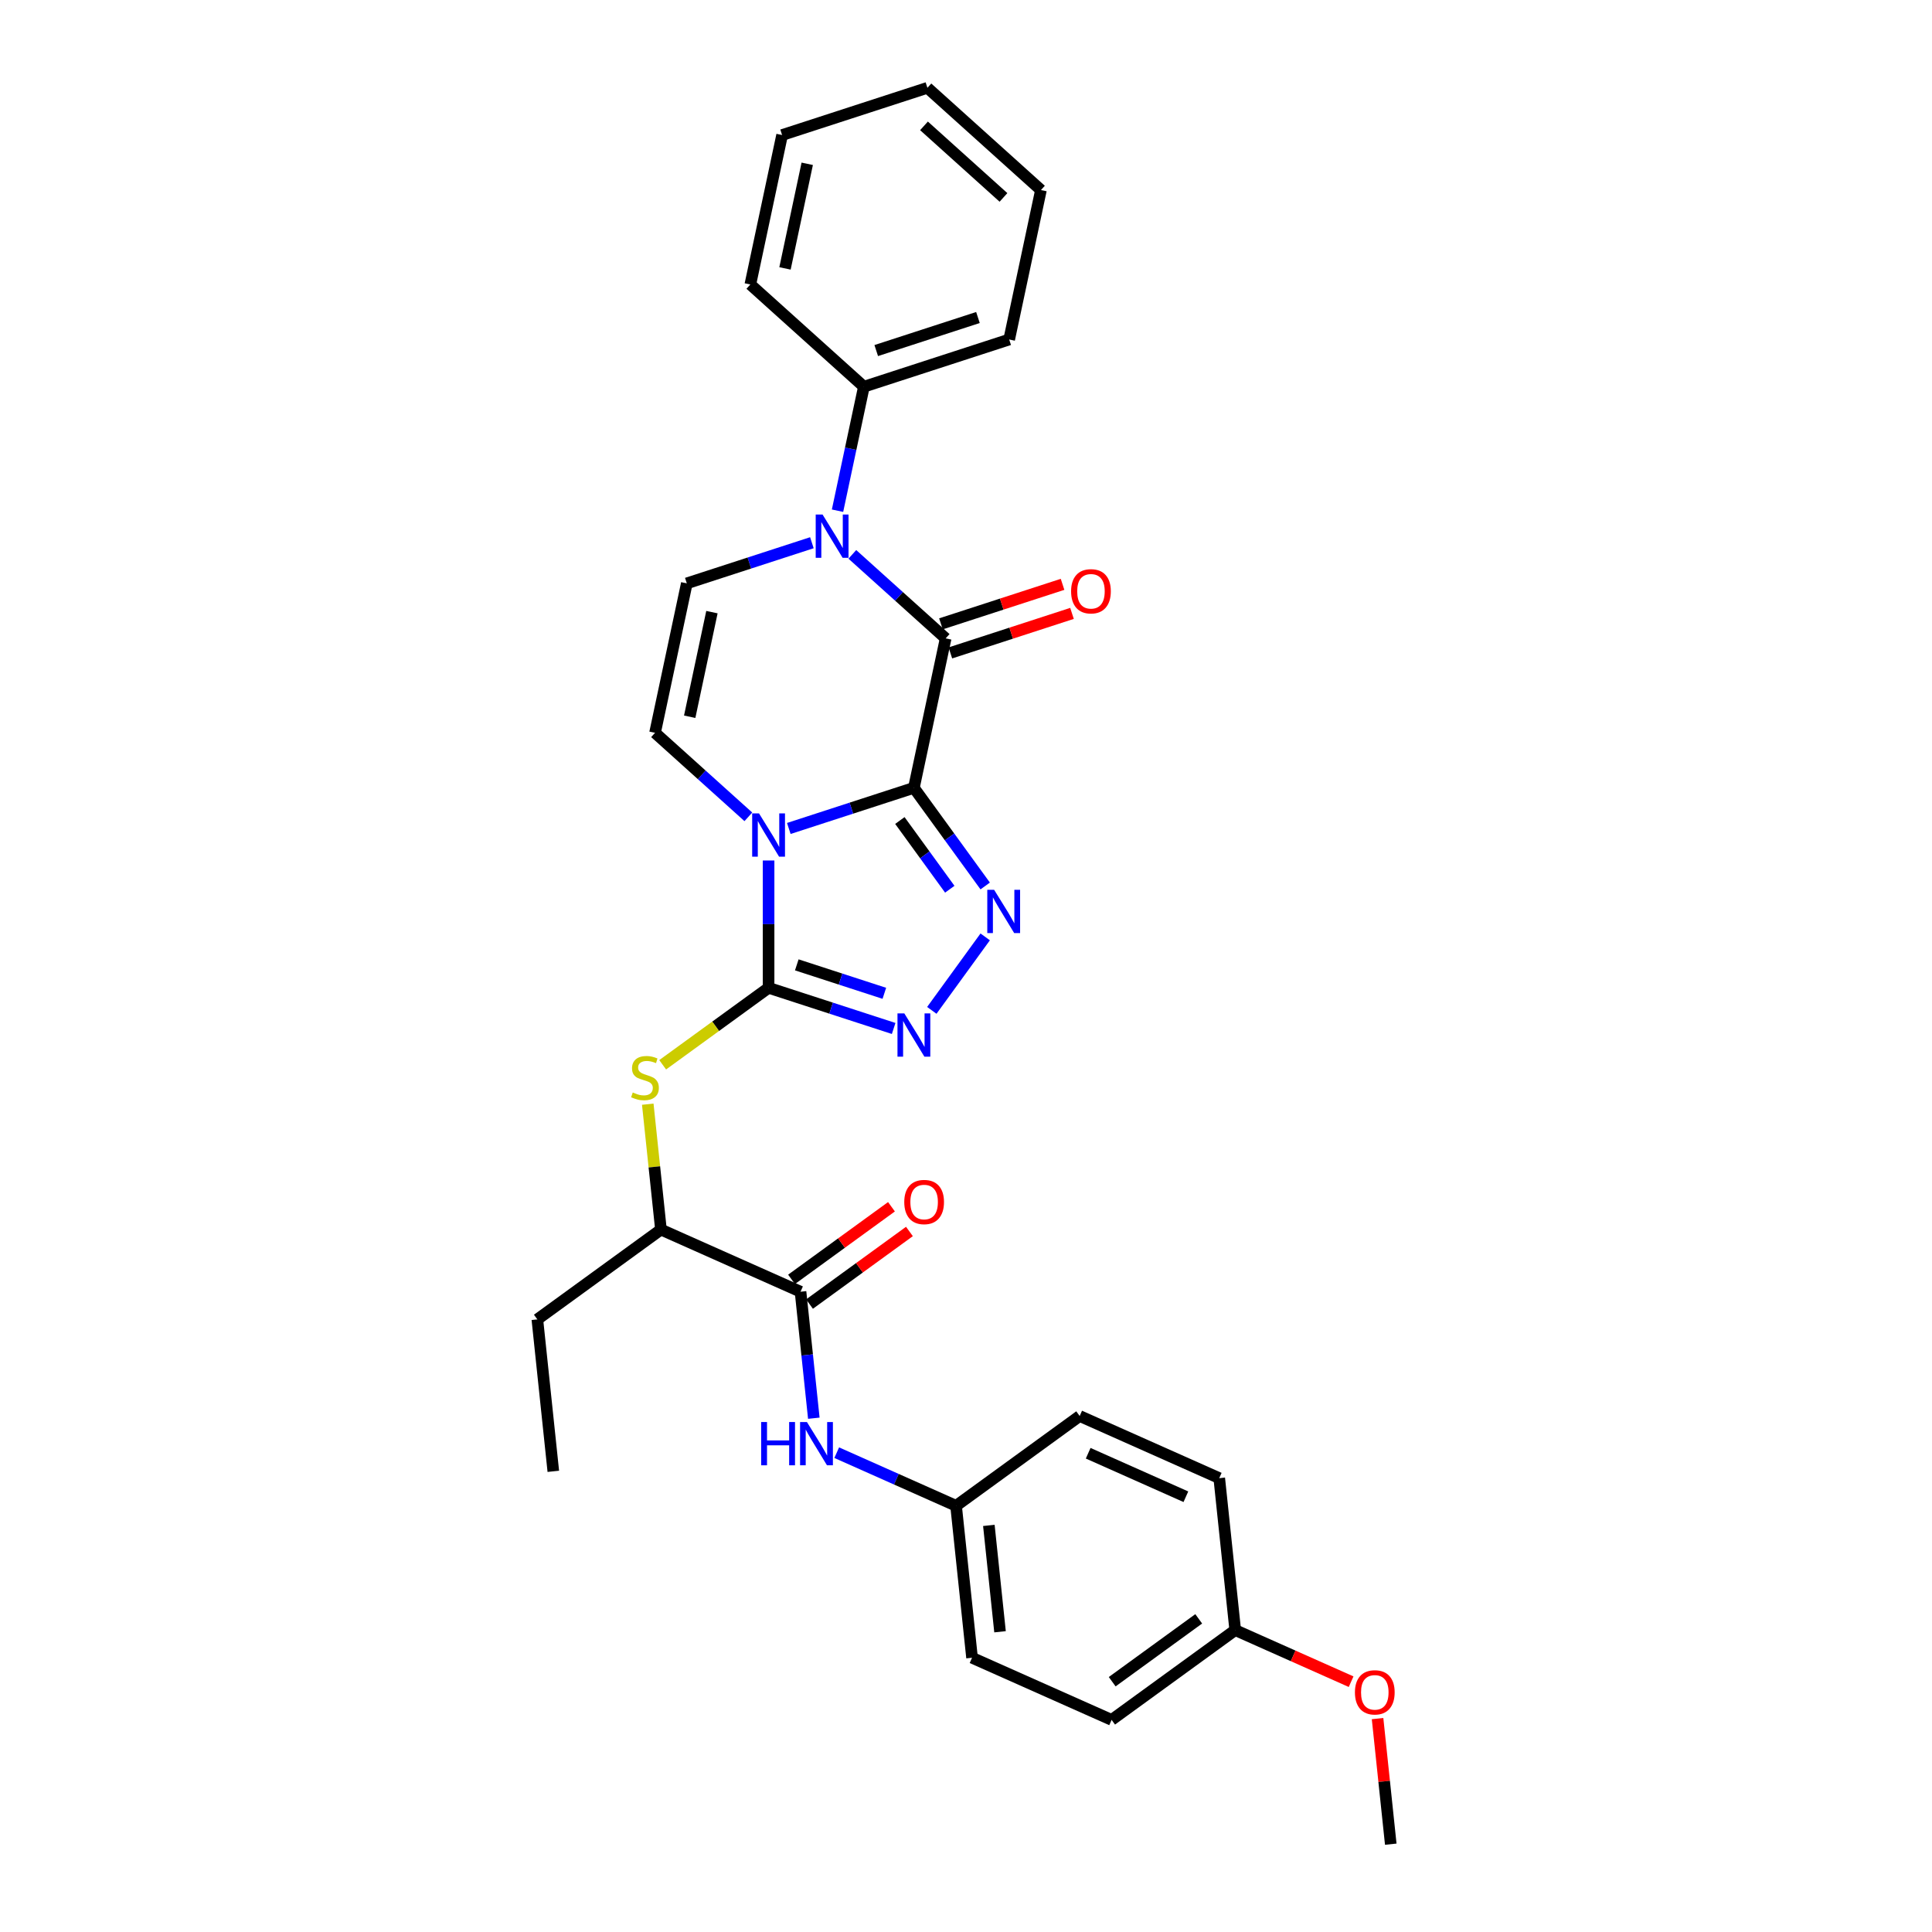 <?xml version='1.0' encoding='iso-8859-1'?>
<svg version='1.1' baseProfile='full'
              xmlns='http://www.w3.org/2000/svg'
                      xmlns:rdkit='http://www.rdkit.org/xml'
                      xmlns:xlink='http://www.w3.org/1999/xlink'
                  xml:space='preserve'
width='1000px' height='1000px' viewBox='0 0 1000 1000'>
<!-- END OF HEADER -->
<rect style='opacity:1.0;fill:#FFFFFF;stroke:none' width='1000' height='1000' x='0' y='0'> </rect>
<path class='bond-0' d='M 473.028,407.779 L 440.658,418.297' style='fill:none;fill-rule:evenodd;stroke:#000000;stroke-width:6px;stroke-linecap:butt;stroke-linejoin:miter;stroke-opacity:1' />
<path class='bond-0' d='M 440.658,418.297 L 408.288,428.814' style='fill:none;fill-rule:evenodd;stroke:#0000FF;stroke-width:6px;stroke-linecap:butt;stroke-linejoin:miter;stroke-opacity:1' />
<path class='bond-2' d='M 473.028,407.779 L 489.469,330.427' style='fill:none;fill-rule:evenodd;stroke:#000000;stroke-width:6px;stroke-linecap:butt;stroke-linejoin:miter;stroke-opacity:1' />
<path class='bond-3' d='M 473.028,407.779 L 491.483,433.18' style='fill:none;fill-rule:evenodd;stroke:#000000;stroke-width:6px;stroke-linecap:butt;stroke-linejoin:miter;stroke-opacity:1' />
<path class='bond-3' d='M 491.483,433.18 L 509.938,458.582' style='fill:none;fill-rule:evenodd;stroke:#0000FF;stroke-width:6px;stroke-linecap:butt;stroke-linejoin:miter;stroke-opacity:1' />
<path class='bond-3' d='M 465.769,424.696 L 478.687,442.477' style='fill:none;fill-rule:evenodd;stroke:#000000;stroke-width:6px;stroke-linecap:butt;stroke-linejoin:miter;stroke-opacity:1' />
<path class='bond-3' d='M 478.687,442.477 L 491.606,460.258' style='fill:none;fill-rule:evenodd;stroke:#0000FF;stroke-width:6px;stroke-linecap:butt;stroke-linejoin:miter;stroke-opacity:1' />
<path class='bond-1' d='M 397.818,445.391 L 397.818,478.344' style='fill:none;fill-rule:evenodd;stroke:#0000FF;stroke-width:6px;stroke-linecap:butt;stroke-linejoin:miter;stroke-opacity:1' />
<path class='bond-1' d='M 397.818,478.344 L 397.818,511.297' style='fill:none;fill-rule:evenodd;stroke:#000000;stroke-width:6px;stroke-linecap:butt;stroke-linejoin:miter;stroke-opacity:1' />
<path class='bond-6' d='M 387.347,422.789 L 363.198,401.045' style='fill:none;fill-rule:evenodd;stroke:#0000FF;stroke-width:6px;stroke-linecap:butt;stroke-linejoin:miter;stroke-opacity:1' />
<path class='bond-6' d='M 363.198,401.045 L 339.049,379.301' style='fill:none;fill-rule:evenodd;stroke:#000000;stroke-width:6px;stroke-linecap:butt;stroke-linejoin:miter;stroke-opacity:1' />
<path class='bond-8' d='M 397.818,511.297 L 370.408,531.211' style='fill:none;fill-rule:evenodd;stroke:#000000;stroke-width:6px;stroke-linecap:butt;stroke-linejoin:miter;stroke-opacity:1' />
<path class='bond-8' d='M 370.408,531.211 L 342.998,551.126' style='fill:none;fill-rule:evenodd;stroke:#CCCC00;stroke-width:6px;stroke-linecap:butt;stroke-linejoin:miter;stroke-opacity:1' />
<path class='bond-30' d='M 397.818,511.297 L 430.188,521.814' style='fill:none;fill-rule:evenodd;stroke:#000000;stroke-width:6px;stroke-linecap:butt;stroke-linejoin:miter;stroke-opacity:1' />
<path class='bond-30' d='M 430.188,521.814 L 462.557,532.332' style='fill:none;fill-rule:evenodd;stroke:#0000FF;stroke-width:6px;stroke-linecap:butt;stroke-linejoin:miter;stroke-opacity:1' />
<path class='bond-30' d='M 412.416,499.41 L 435.075,506.772' style='fill:none;fill-rule:evenodd;stroke:#000000;stroke-width:6px;stroke-linecap:butt;stroke-linejoin:miter;stroke-opacity:1' />
<path class='bond-30' d='M 435.075,506.772 L 457.734,514.135' style='fill:none;fill-rule:evenodd;stroke:#0000FF;stroke-width:6px;stroke-linecap:butt;stroke-linejoin:miter;stroke-opacity:1' />
<path class='bond-4' d='M 489.469,330.427 L 465.32,308.683' style='fill:none;fill-rule:evenodd;stroke:#000000;stroke-width:6px;stroke-linecap:butt;stroke-linejoin:miter;stroke-opacity:1' />
<path class='bond-4' d='M 465.32,308.683 L 441.171,286.939' style='fill:none;fill-rule:evenodd;stroke:#0000FF;stroke-width:6px;stroke-linecap:butt;stroke-linejoin:miter;stroke-opacity:1' />
<path class='bond-12' d='M 491.913,337.948 L 523.389,327.721' style='fill:none;fill-rule:evenodd;stroke:#000000;stroke-width:6px;stroke-linecap:butt;stroke-linejoin:miter;stroke-opacity:1' />
<path class='bond-12' d='M 523.389,327.721 L 554.866,317.493' style='fill:none;fill-rule:evenodd;stroke:#FF0000;stroke-width:6px;stroke-linecap:butt;stroke-linejoin:miter;stroke-opacity:1' />
<path class='bond-12' d='M 487.026,322.906 L 518.502,312.679' style='fill:none;fill-rule:evenodd;stroke:#000000;stroke-width:6px;stroke-linecap:butt;stroke-linejoin:miter;stroke-opacity:1' />
<path class='bond-12' d='M 518.502,312.679 L 549.978,302.451' style='fill:none;fill-rule:evenodd;stroke:#FF0000;stroke-width:6px;stroke-linecap:butt;stroke-linejoin:miter;stroke-opacity:1' />
<path class='bond-5' d='M 509.938,484.931 L 482.304,522.966' style='fill:none;fill-rule:evenodd;stroke:#0000FF;stroke-width:6px;stroke-linecap:butt;stroke-linejoin:miter;stroke-opacity:1' />
<path class='bond-7' d='M 420.231,280.914 L 387.861,291.431' style='fill:none;fill-rule:evenodd;stroke:#0000FF;stroke-width:6px;stroke-linecap:butt;stroke-linejoin:miter;stroke-opacity:1' />
<path class='bond-7' d='M 387.861,291.431 L 355.491,301.949' style='fill:none;fill-rule:evenodd;stroke:#000000;stroke-width:6px;stroke-linecap:butt;stroke-linejoin:miter;stroke-opacity:1' />
<path class='bond-13' d='M 433.502,264.337 L 440.322,232.248' style='fill:none;fill-rule:evenodd;stroke:#0000FF;stroke-width:6px;stroke-linecap:butt;stroke-linejoin:miter;stroke-opacity:1' />
<path class='bond-13' d='M 440.322,232.248 L 447.143,200.159' style='fill:none;fill-rule:evenodd;stroke:#000000;stroke-width:6px;stroke-linecap:butt;stroke-linejoin:miter;stroke-opacity:1' />
<path class='bond-31' d='M 339.049,379.301 L 355.491,301.949' style='fill:none;fill-rule:evenodd;stroke:#000000;stroke-width:6px;stroke-linecap:butt;stroke-linejoin:miter;stroke-opacity:1' />
<path class='bond-31' d='M 356.986,370.987 L 368.495,316.84' style='fill:none;fill-rule:evenodd;stroke:#000000;stroke-width:6px;stroke-linecap:butt;stroke-linejoin:miter;stroke-opacity:1' />
<path class='bond-11' d='M 335.285,571.523 L 338.696,603.975' style='fill:none;fill-rule:evenodd;stroke:#CCCC00;stroke-width:6px;stroke-linecap:butt;stroke-linejoin:miter;stroke-opacity:1' />
<path class='bond-11' d='M 338.696,603.975 L 342.106,636.426' style='fill:none;fill-rule:evenodd;stroke:#000000;stroke-width:6px;stroke-linecap:butt;stroke-linejoin:miter;stroke-opacity:1' />
<path class='bond-9' d='M 414.35,668.591 L 342.106,636.426' style='fill:none;fill-rule:evenodd;stroke:#000000;stroke-width:6px;stroke-linecap:butt;stroke-linejoin:miter;stroke-opacity:1' />
<path class='bond-10' d='M 414.35,668.591 L 417.791,701.328' style='fill:none;fill-rule:evenodd;stroke:#000000;stroke-width:6px;stroke-linecap:butt;stroke-linejoin:miter;stroke-opacity:1' />
<path class='bond-10' d='M 417.791,701.328 L 421.231,734.064' style='fill:none;fill-rule:evenodd;stroke:#0000FF;stroke-width:6px;stroke-linecap:butt;stroke-linejoin:miter;stroke-opacity:1' />
<path class='bond-14' d='M 418.998,674.989 L 444.858,656.201' style='fill:none;fill-rule:evenodd;stroke:#000000;stroke-width:6px;stroke-linecap:butt;stroke-linejoin:miter;stroke-opacity:1' />
<path class='bond-14' d='M 444.858,656.201 L 470.718,637.412' style='fill:none;fill-rule:evenodd;stroke:#FF0000;stroke-width:6px;stroke-linecap:butt;stroke-linejoin:miter;stroke-opacity:1' />
<path class='bond-14' d='M 409.702,662.194 L 435.562,643.405' style='fill:none;fill-rule:evenodd;stroke:#000000;stroke-width:6px;stroke-linecap:butt;stroke-linejoin:miter;stroke-opacity:1' />
<path class='bond-14' d='M 435.562,643.405 L 461.422,624.617' style='fill:none;fill-rule:evenodd;stroke:#FF0000;stroke-width:6px;stroke-linecap:butt;stroke-linejoin:miter;stroke-opacity:1' />
<path class='bond-15' d='M 433.086,751.9 L 463.973,765.652' style='fill:none;fill-rule:evenodd;stroke:#0000FF;stroke-width:6px;stroke-linecap:butt;stroke-linejoin:miter;stroke-opacity:1' />
<path class='bond-15' d='M 463.973,765.652 L 494.86,779.403' style='fill:none;fill-rule:evenodd;stroke:#000000;stroke-width:6px;stroke-linecap:butt;stroke-linejoin:miter;stroke-opacity:1' />
<path class='bond-22' d='M 342.106,636.426 L 278.129,682.909' style='fill:none;fill-rule:evenodd;stroke:#000000;stroke-width:6px;stroke-linecap:butt;stroke-linejoin:miter;stroke-opacity:1' />
<path class='bond-23' d='M 447.143,200.159 L 522.353,175.722' style='fill:none;fill-rule:evenodd;stroke:#000000;stroke-width:6px;stroke-linecap:butt;stroke-linejoin:miter;stroke-opacity:1' />
<path class='bond-23' d='M 453.537,181.452 L 506.184,164.346' style='fill:none;fill-rule:evenodd;stroke:#000000;stroke-width:6px;stroke-linecap:butt;stroke-linejoin:miter;stroke-opacity:1' />
<path class='bond-24' d='M 447.143,200.159 L 388.375,147.244' style='fill:none;fill-rule:evenodd;stroke:#000000;stroke-width:6px;stroke-linecap:butt;stroke-linejoin:miter;stroke-opacity:1' />
<path class='bond-17' d='M 494.86,779.403 L 558.837,732.921' style='fill:none;fill-rule:evenodd;stroke:#000000;stroke-width:6px;stroke-linecap:butt;stroke-linejoin:miter;stroke-opacity:1' />
<path class='bond-18' d='M 494.86,779.403 L 503.126,858.051' style='fill:none;fill-rule:evenodd;stroke:#000000;stroke-width:6px;stroke-linecap:butt;stroke-linejoin:miter;stroke-opacity:1' />
<path class='bond-18' d='M 511.829,789.547 L 517.615,844.6' style='fill:none;fill-rule:evenodd;stroke:#000000;stroke-width:6px;stroke-linecap:butt;stroke-linejoin:miter;stroke-opacity:1' />
<path class='bond-16' d='M 639.347,843.733 L 575.37,890.216' style='fill:none;fill-rule:evenodd;stroke:#000000;stroke-width:6px;stroke-linecap:butt;stroke-linejoin:miter;stroke-opacity:1' />
<path class='bond-16' d='M 620.454,837.91 L 575.67,870.448' style='fill:none;fill-rule:evenodd;stroke:#000000;stroke-width:6px;stroke-linecap:butt;stroke-linejoin:miter;stroke-opacity:1' />
<path class='bond-21' d='M 639.347,843.733 L 669.34,857.087' style='fill:none;fill-rule:evenodd;stroke:#000000;stroke-width:6px;stroke-linecap:butt;stroke-linejoin:miter;stroke-opacity:1' />
<path class='bond-21' d='M 669.34,857.087 L 699.333,870.441' style='fill:none;fill-rule:evenodd;stroke:#FF0000;stroke-width:6px;stroke-linecap:butt;stroke-linejoin:miter;stroke-opacity:1' />
<path class='bond-33' d='M 639.347,843.733 L 631.081,765.086' style='fill:none;fill-rule:evenodd;stroke:#000000;stroke-width:6px;stroke-linecap:butt;stroke-linejoin:miter;stroke-opacity:1' />
<path class='bond-20' d='M 558.837,732.921 L 631.081,765.086' style='fill:none;fill-rule:evenodd;stroke:#000000;stroke-width:6px;stroke-linecap:butt;stroke-linejoin:miter;stroke-opacity:1' />
<path class='bond-20' d='M 563.241,752.195 L 613.811,774.71' style='fill:none;fill-rule:evenodd;stroke:#000000;stroke-width:6px;stroke-linecap:butt;stroke-linejoin:miter;stroke-opacity:1' />
<path class='bond-19' d='M 503.126,858.051 L 575.37,890.216' style='fill:none;fill-rule:evenodd;stroke:#000000;stroke-width:6px;stroke-linecap:butt;stroke-linejoin:miter;stroke-opacity:1' />
<path class='bond-25' d='M 713.025,889.547 L 716.441,922.046' style='fill:none;fill-rule:evenodd;stroke:#FF0000;stroke-width:6px;stroke-linecap:butt;stroke-linejoin:miter;stroke-opacity:1' />
<path class='bond-25' d='M 716.441,922.046 L 719.857,954.545' style='fill:none;fill-rule:evenodd;stroke:#000000;stroke-width:6px;stroke-linecap:butt;stroke-linejoin:miter;stroke-opacity:1' />
<path class='bond-26' d='M 278.129,682.909 L 286.395,761.556' style='fill:none;fill-rule:evenodd;stroke:#000000;stroke-width:6px;stroke-linecap:butt;stroke-linejoin:miter;stroke-opacity:1' />
<path class='bond-28' d='M 522.353,175.722 L 538.795,98.37' style='fill:none;fill-rule:evenodd;stroke:#000000;stroke-width:6px;stroke-linecap:butt;stroke-linejoin:miter;stroke-opacity:1' />
<path class='bond-27' d='M 388.375,147.244 L 404.816,69.892' style='fill:none;fill-rule:evenodd;stroke:#000000;stroke-width:6px;stroke-linecap:butt;stroke-linejoin:miter;stroke-opacity:1' />
<path class='bond-27' d='M 406.311,138.93 L 417.821,84.783' style='fill:none;fill-rule:evenodd;stroke:#000000;stroke-width:6px;stroke-linecap:butt;stroke-linejoin:miter;stroke-opacity:1' />
<path class='bond-29' d='M 404.816,69.892 L 480.026,45.455' style='fill:none;fill-rule:evenodd;stroke:#000000;stroke-width:6px;stroke-linecap:butt;stroke-linejoin:miter;stroke-opacity:1' />
<path class='bond-32' d='M 538.795,98.37 L 480.026,45.455' style='fill:none;fill-rule:evenodd;stroke:#000000;stroke-width:6px;stroke-linecap:butt;stroke-linejoin:miter;stroke-opacity:1' />
<path class='bond-32' d='M 519.396,102.186 L 478.259,65.145' style='fill:none;fill-rule:evenodd;stroke:#000000;stroke-width:6px;stroke-linecap:butt;stroke-linejoin:miter;stroke-opacity:1' />
<path  class='atom-1' d='M 392.867 421.019
L 400.206 432.881
Q 400.933 434.051, 402.104 436.17
Q 403.274 438.29, 403.338 438.416
L 403.338 421.019
L 406.311 421.019
L 406.311 443.414
L 403.243 443.414
L 395.366 430.445
Q 394.449 428.927, 393.468 427.187
Q 392.519 425.447, 392.235 424.909
L 392.235 443.414
L 389.324 443.414
L 389.324 421.019
L 392.867 421.019
' fill='#0000FF'/>
<path  class='atom-4' d='M 514.56 460.559
L 521.898 472.421
Q 522.626 473.591, 523.796 475.711
Q 524.967 477.83, 525.03 477.956
L 525.03 460.559
L 528.003 460.559
L 528.003 482.954
L 524.935 482.954
L 517.059 469.985
Q 516.141 468.467, 515.161 466.727
Q 514.212 464.987, 513.927 464.45
L 513.927 482.954
L 511.017 482.954
L 511.017 460.559
L 514.56 460.559
' fill='#0000FF'/>
<path  class='atom-5' d='M 425.751 266.314
L 433.089 278.176
Q 433.817 279.346, 434.987 281.466
Q 436.158 283.585, 436.221 283.712
L 436.221 266.314
L 439.194 266.314
L 439.194 288.709
L 436.126 288.709
L 428.25 275.74
Q 427.332 274.222, 426.352 272.482
Q 425.403 270.742, 425.118 270.205
L 425.118 288.709
L 422.208 288.709
L 422.208 266.314
L 425.751 266.314
' fill='#0000FF'/>
<path  class='atom-6' d='M 468.077 524.536
L 475.416 536.398
Q 476.143 537.569, 477.314 539.688
Q 478.484 541.807, 478.548 541.934
L 478.548 524.536
L 481.521 524.536
L 481.521 546.932
L 478.453 546.932
L 470.576 533.963
Q 469.659 532.444, 468.678 530.704
Q 467.729 528.965, 467.445 528.427
L 467.445 546.932
L 464.534 546.932
L 464.534 524.536
L 468.077 524.536
' fill='#0000FF'/>
<path  class='atom-9' d='M 327.514 565.466
Q 327.767 565.561, 328.811 566.003
Q 329.855 566.446, 330.993 566.731
Q 332.164 566.984, 333.303 566.984
Q 335.422 566.984, 336.656 565.972
Q 337.889 564.928, 337.889 563.125
Q 337.889 561.891, 337.257 561.132
Q 336.656 560.373, 335.707 559.962
Q 334.758 559.551, 333.176 559.076
Q 331.183 558.475, 329.981 557.906
Q 328.811 557.336, 327.957 556.134
Q 327.134 554.932, 327.134 552.908
Q 327.134 550.093, 329.032 548.353
Q 330.962 546.613, 334.758 546.613
Q 337.351 546.613, 340.293 547.847
L 339.566 550.282
Q 336.877 549.175, 334.852 549.175
Q 332.67 549.175, 331.468 550.093
Q 330.266 550.978, 330.297 552.528
Q 330.297 553.73, 330.898 554.458
Q 331.531 555.185, 332.417 555.597
Q 333.334 556.008, 334.852 556.482
Q 336.877 557.115, 338.079 557.747
Q 339.281 558.38, 340.135 559.677
Q 341.021 560.942, 341.021 563.125
Q 341.021 566.225, 338.933 567.901
Q 336.877 569.546, 333.429 569.546
Q 331.436 569.546, 329.918 569.103
Q 328.431 568.692, 326.66 567.965
L 327.514 565.466
' fill='#CCCC00'/>
<path  class='atom-11' d='M 393.973 736.041
L 397.01 736.041
L 397.01 745.562
L 408.461 745.562
L 408.461 736.041
L 411.497 736.041
L 411.497 758.436
L 408.461 758.436
L 408.461 748.093
L 397.01 748.093
L 397.01 758.436
L 393.973 758.436
L 393.973 736.041
' fill='#0000FF'/>
<path  class='atom-11' d='M 417.666 736.041
L 425.004 747.903
Q 425.732 749.073, 426.902 751.193
Q 428.073 753.312, 428.136 753.438
L 428.136 736.041
L 431.109 736.041
L 431.109 758.436
L 428.041 758.436
L 420.165 745.467
Q 419.247 743.949, 418.267 742.209
Q 417.318 740.469, 417.033 739.931
L 417.033 758.436
L 414.123 758.436
L 414.123 736.041
L 417.666 736.041
' fill='#0000FF'/>
<path  class='atom-13' d='M 554.399 306.053
Q 554.399 300.675, 557.056 297.67
Q 559.713 294.665, 564.679 294.665
Q 569.646 294.665, 572.303 297.67
Q 574.96 300.675, 574.96 306.053
Q 574.96 311.494, 572.271 314.594
Q 569.582 317.662, 564.679 317.662
Q 559.745 317.662, 557.056 314.594
Q 554.399 311.525, 554.399 306.053
M 564.679 315.131
Q 568.096 315.131, 569.93 312.854
Q 571.797 310.545, 571.797 306.053
Q 571.797 301.656, 569.93 299.442
Q 568.096 297.196, 564.679 297.196
Q 561.263 297.196, 559.397 299.41
Q 557.562 301.624, 557.562 306.053
Q 557.562 310.576, 559.397 312.854
Q 561.263 315.131, 564.679 315.131
' fill='#FF0000'/>
<path  class='atom-15' d='M 468.047 622.172
Q 468.047 616.795, 470.704 613.79
Q 473.361 610.785, 478.327 610.785
Q 483.294 610.785, 485.951 613.79
Q 488.608 616.795, 488.608 622.172
Q 488.608 627.613, 485.919 630.713
Q 483.23 633.781, 478.327 633.781
Q 473.393 633.781, 470.704 630.713
Q 468.047 627.645, 468.047 622.172
M 478.327 631.251
Q 481.744 631.251, 483.578 628.973
Q 485.445 626.664, 485.445 622.172
Q 485.445 617.775, 483.578 615.561
Q 481.744 613.315, 478.327 613.315
Q 474.911 613.315, 473.045 615.529
Q 471.21 617.744, 471.21 622.172
Q 471.21 626.696, 473.045 628.973
Q 474.911 631.251, 478.327 631.251
' fill='#FF0000'/>
<path  class='atom-22' d='M 701.31 875.961
Q 701.31 870.584, 703.967 867.579
Q 706.624 864.574, 711.591 864.574
Q 716.557 864.574, 719.214 867.579
Q 721.871 870.584, 721.871 875.961
Q 721.871 881.402, 719.182 884.502
Q 716.494 887.57, 711.591 887.57
Q 706.656 887.57, 703.967 884.502
Q 701.31 881.434, 701.31 875.961
M 711.591 885.04
Q 715.007 885.04, 716.841 882.762
Q 718.708 880.453, 718.708 875.961
Q 718.708 871.565, 716.841 869.35
Q 715.007 867.104, 711.591 867.104
Q 708.174 867.104, 706.308 869.319
Q 704.473 871.533, 704.473 875.961
Q 704.473 880.485, 706.308 882.762
Q 708.174 885.04, 711.591 885.04
' fill='#FF0000'/>
</svg>
